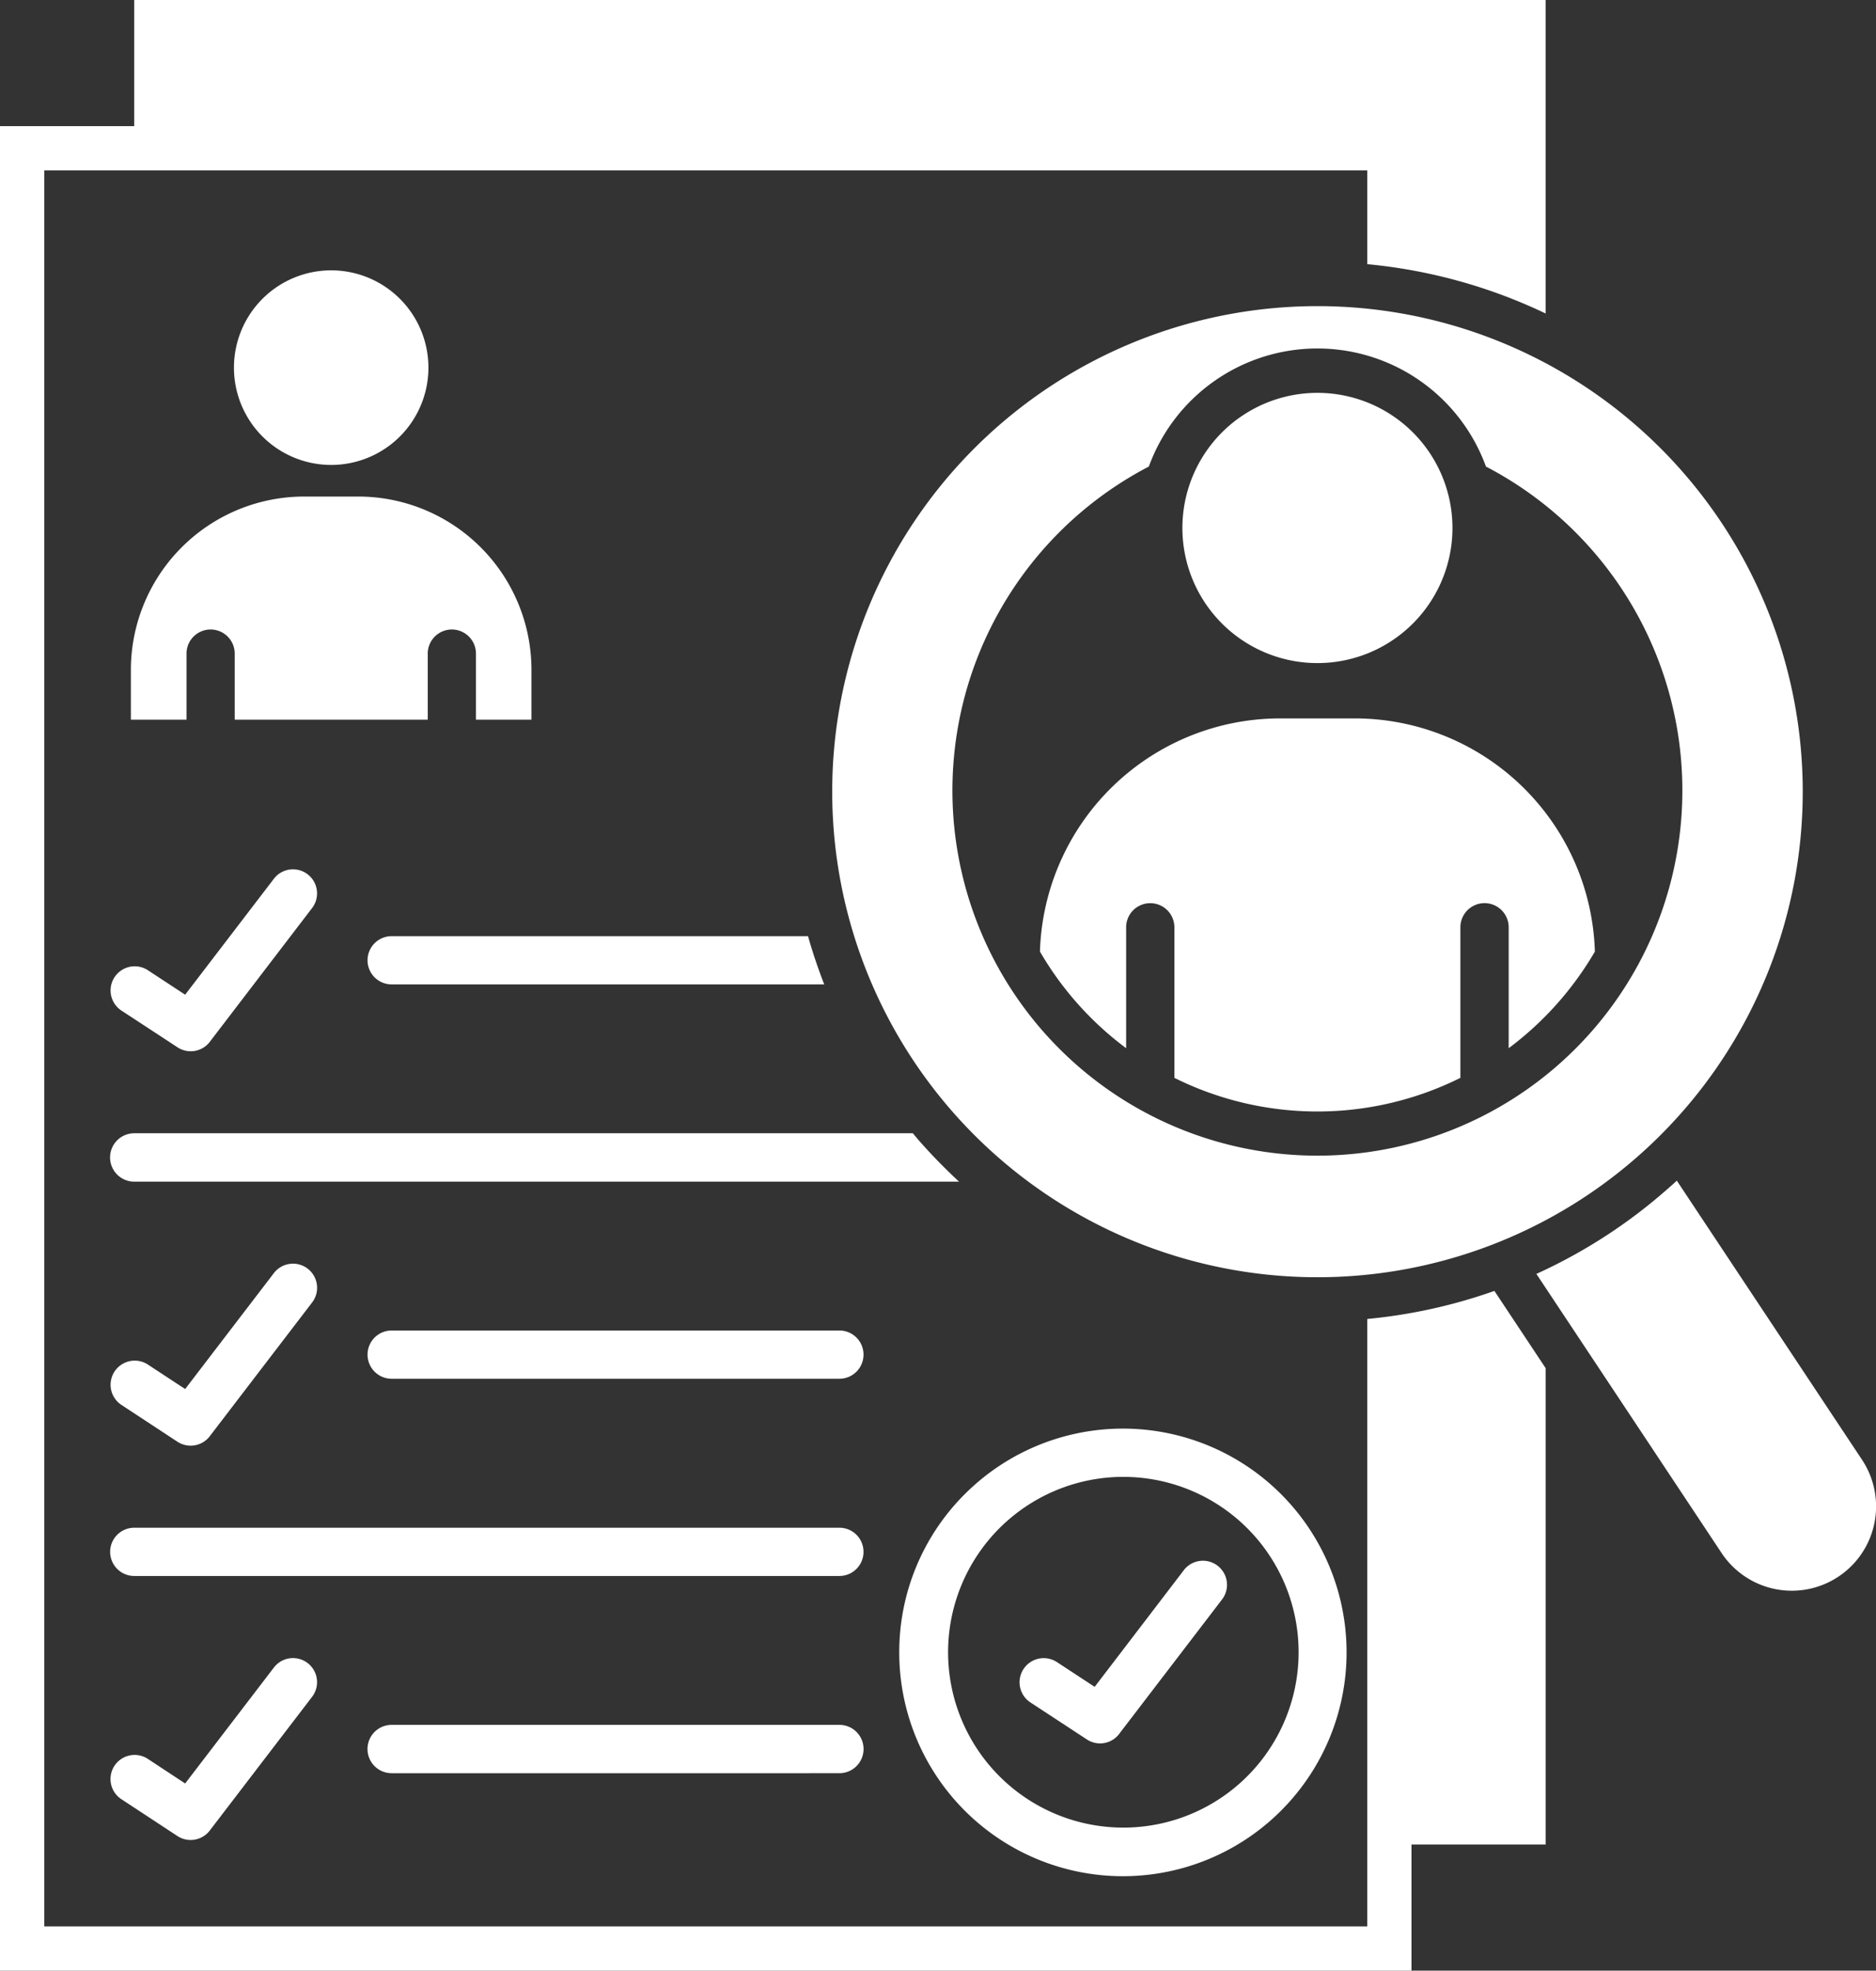 <svg id="Groupe_1309" data-name="Groupe 1309" xmlns="http://www.w3.org/2000/svg" xmlns:xlink="http://www.w3.org/1999/xlink" width="122.551" height="128.656" viewBox="0 0 122.551 128.656">
  <rect x="0" y="0" width="122.551" height="128.656" fill="#333333" stroke="none"/>
  <defs>
    <clipPath id="clip-path">
      <rect id="Rectangle_738" data-name="Rectangle 738" width="122.551" height="128.656" fill="#fff"/>
    </clipPath>
  </defs>
  <g id="Groupe_1308" data-name="Groupe 1308">
    <g id="Groupe_1307" data-name="Groupe 1307" clip-path="url(#clip-path)">
      <path id="Tracé_8069" data-name="Tracé 8069" d="M0,8.237v120.42H92.206v-8.236h8.763V89.32L97.623,84.28a34.682,34.682,0,0,1-8.307,1.831v39.656H2.894V11.128H89.316v6.12a34.516,34.516,0,0,1,11.652,3.219V0H8.767V8.237" transform="translate(0 -0.001)" fill="#fff" fill-rule="evenodd"/>
      <path id="Tracé_8070" data-name="Tracé 8070" d="M353.075,156.086a21.187,21.187,0,0,1-5.631,6.309v-7.932a1.578,1.578,0,0,0-3.155,0v9.868a20.973,20.973,0,0,1-18.684,0v-9.868a1.576,1.576,0,0,0-3.151,0v7.932a21.012,21.012,0,0,1-5.631-6.309,15.7,15.7,0,0,1,15.64-15.222h4.964a15.7,15.7,0,0,1,15.648,15.222M334.951,119.61a8.821,8.821,0,1,0,8.82,8.817,8.822,8.822,0,0,0-8.82-8.817" transform="translate(-248.888 -93.962)" fill="#fff" fill-rule="evenodd"/>
      <path id="Tracé_8071" data-name="Tracé 8071" d="M296.242,103.674a23.842,23.842,0,1,1-22.021,0,11.718,11.718,0,0,1,22.021,0m-9.159-10.419a31.7,31.7,0,1,0,29.8,33.489,31.694,31.694,0,0,0-29.8-33.489m21.626,57.037,12.1,18.224a5.505,5.505,0,1,1-9.172,6.091l-12.1-18.224a34.486,34.486,0,0,0,8.689-5.652c.167-.142.329-.289.488-.44" transform="translate(-199.172 -73.215)" fill="#fff" fill-rule="evenodd"/>
      <path id="Tracé_8072" data-name="Tracé 8072" d="M39.874,111.649h3.634v-4.312a1.574,1.574,0,1,1,3.149,0v4.312h12.61v-4.312a1.574,1.574,0,1,1,3.149,0v4.312h3.626v-3.277a11.319,11.319,0,0,0-11.29-11.289H51.164a11.324,11.324,0,0,0-11.29,11.289ZM52.958,82.315a6.352,6.352,0,1,1-6.351,6.351,6.352,6.352,0,0,1,6.351-6.351" transform="translate(-31.324 -64.665)" fill="#fff" fill-rule="evenodd"/>
      <path id="Tracé_8073" data-name="Tracé 8073" d="M35.113,285.068a1.579,1.579,0,1,1,0-3.159H85.975c.193.232.386.463.587.686.776.87,1.588,1.69,2.429,2.472Zm16.815,12.868a1.575,1.575,0,1,1,0-3.15H81.178a1.575,1.575,0,1,1,0,3.15ZM35.113,310.812a1.575,1.575,0,1,1,0-3.15H81.178a1.575,1.575,0,1,1,0,3.15Zm16.815,12.876a1.578,1.578,0,1,1,0-3.156H81.178a1.578,1.578,0,1,1,0,3.156Zm-17.679,1.683a1.575,1.575,0,0,1,1.725-2.635l2.465,1.623,5.794-7.567a1.571,1.571,0,1,1,2.5,1.906l-6.638,8.669a1.577,1.577,0,0,1-2.159.425Zm0-25.744a1.576,1.576,0,0,1,1.725-2.637l2.465,1.617,5.794-7.567a1.573,1.573,0,0,1,2.5,1.915l-6.638,8.669a1.578,1.578,0,0,1-2.159.425Zm0-25.744a1.576,1.576,0,0,1,1.725-2.637l2.465,1.617,5.794-7.567a1.571,1.571,0,1,1,2.5,1.906l-6.638,8.676a1.573,1.573,0,0,1-2.159.418Zm17.679-1.692a1.575,1.575,0,1,1,0-3.15h27.2c.3,1.066.656,2.114,1.058,3.15" transform="translate(-26.343 -207.923)" fill="#fff"/>
      <path id="Tracé_8074" data-name="Tracé 8074" d="M311.327,484.615a1.576,1.576,0,1,1,1.73-2.635l2.465,1.615,5.785-7.565a1.573,1.573,0,1,1,2.5,1.906l-6.636,8.668a1.57,1.57,0,0,1-2.159.425" transform="translate(-244.012 -373.468)" fill="#fff"/>
      <path id="Tracé_8075" data-name="Tracé 8075" d="M278.242,439.209a14.611,14.611,0,1,1-4.285,10.338,14.564,14.564,0,0,1,4.285-10.338m10.336-1.123a11.449,11.449,0,1,0,8.11,3.349,11.471,11.471,0,0,0-8.11-3.349" transform="translate(-215.213 -341.667)" fill="#fff"/>
    </g>
  </g>
</svg>
